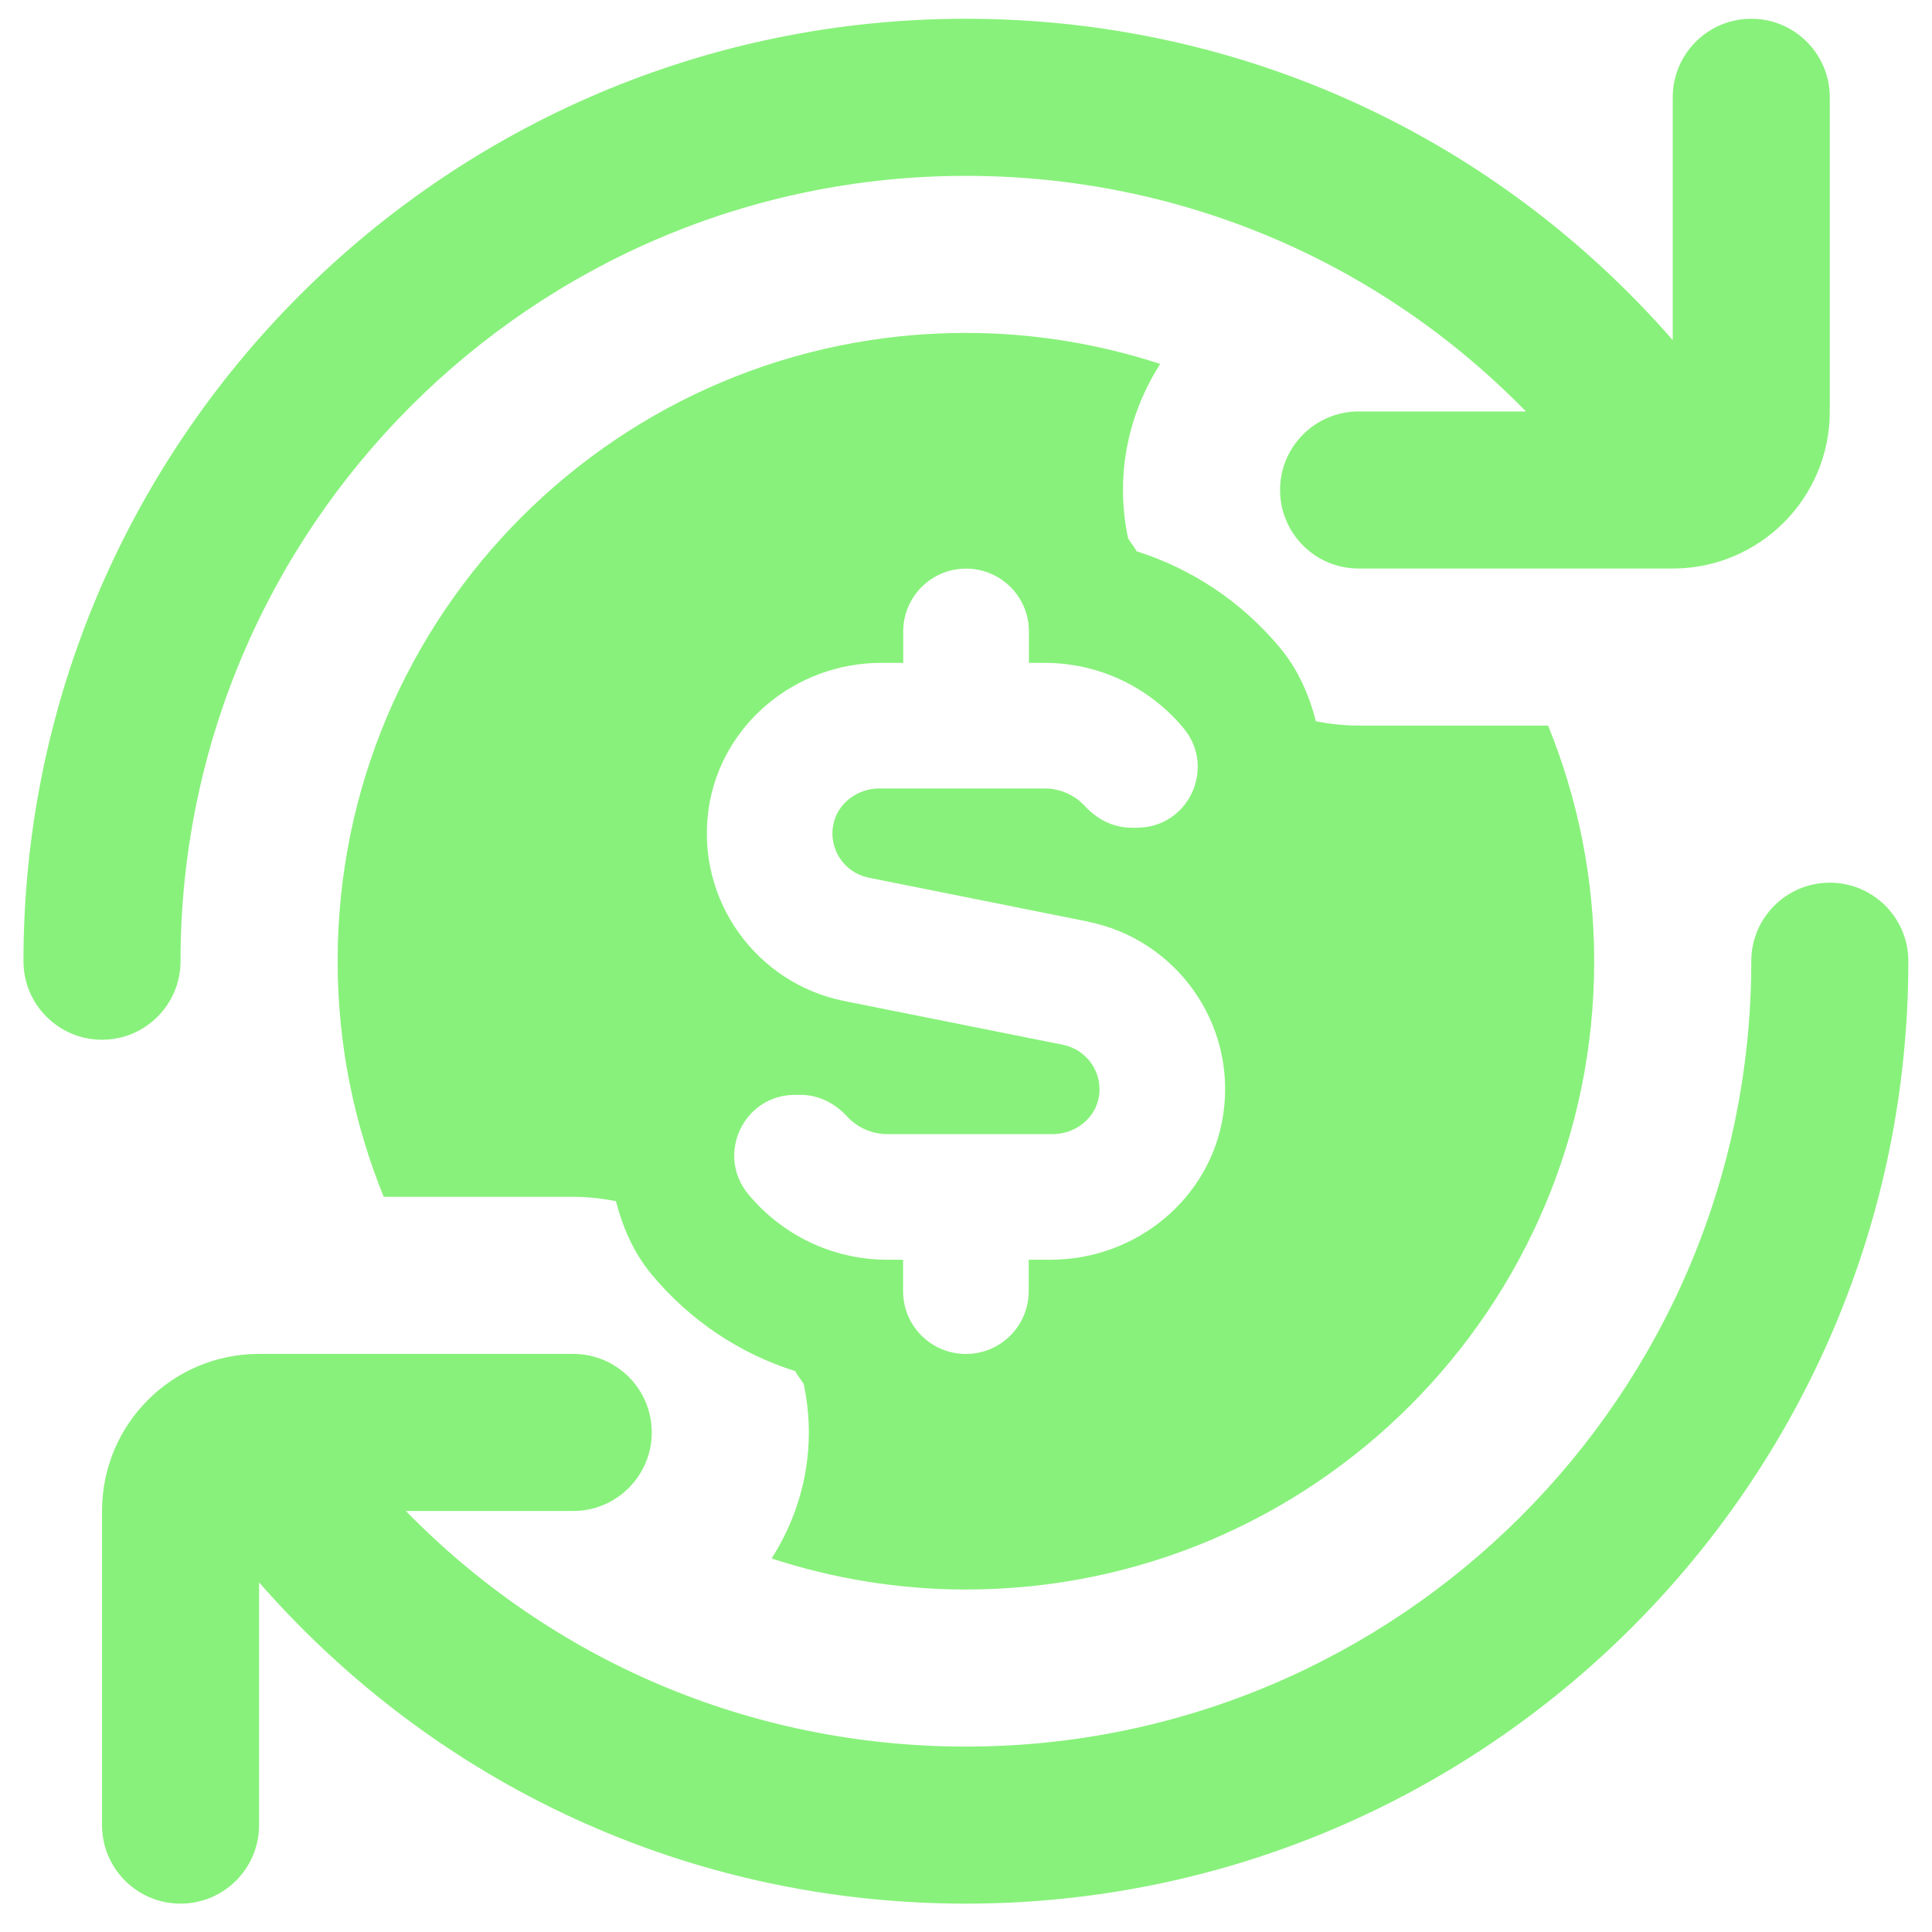 <svg width="41" height="41" viewBox="0 0 41 41" fill="none" xmlns="http://www.w3.org/2000/svg">
<g clip-path="url(#clip0_6289_15375)">
<path d="M38.831 2.065V8.732C38.831 10.573 37.34 12.065 35.498 12.065H28.831C27.911 12.065 27.165 11.318 27.165 10.398C27.165 9.478 27.911 8.732 28.831 8.732H32.383C29.29 5.562 25.068 3.732 20.498 3.732C11.308 3.732 3.831 11.208 3.831 20.398C3.831 21.318 3.085 22.065 2.165 22.065C1.245 22.065 0.498 21.318 0.498 20.398C0.498 9.37 9.47 0.398 20.498 0.398C26.36 0.398 31.736 2.913 35.498 7.217V2.065C35.498 1.145 36.245 0.398 37.165 0.398C38.085 0.398 38.831 1.145 38.831 2.065ZM38.831 18.732C37.911 18.732 37.165 19.478 37.165 20.398C37.165 29.588 29.688 37.065 20.498 37.065C15.928 37.065 11.706 35.235 8.613 32.065H12.165C13.085 32.065 13.831 31.318 13.831 30.398C13.831 29.478 13.085 28.732 12.165 28.732H5.498C3.656 28.732 2.165 30.223 2.165 32.065V38.732C2.165 39.652 2.911 40.398 3.831 40.398C4.751 40.398 5.498 39.652 5.498 38.732V33.58C9.26 37.883 14.636 40.398 20.498 40.398C31.526 40.398 40.498 31.427 40.498 20.398C40.498 19.478 39.751 18.732 38.831 18.732ZM33.831 20.398C33.831 27.762 27.861 33.732 20.498 33.732C19.058 33.732 17.673 33.497 16.375 33.073C16.87 32.298 17.165 31.383 17.165 30.398C17.165 30.047 17.126 29.703 17.056 29.372C17.001 29.277 16.925 29.198 16.878 29.098C15.7 28.727 14.64 28.022 13.828 27.045C13.443 26.58 13.213 26.043 13.071 25.49C12.776 25.435 12.475 25.398 12.165 25.398H8.143C7.516 23.853 7.165 22.168 7.165 20.398C7.165 13.035 13.135 7.065 20.498 7.065C21.938 7.065 23.323 7.3 24.621 7.723C24.126 8.498 23.831 9.413 23.831 10.398C23.831 10.75 23.87 11.093 23.94 11.425C23.995 11.52 24.071 11.598 24.118 11.698C25.296 12.07 26.356 12.775 27.168 13.752C27.553 14.217 27.783 14.753 27.925 15.307C28.22 15.362 28.521 15.398 28.831 15.398H32.853C33.48 16.943 33.831 18.628 33.831 20.398ZM23.086 19.557L18.433 18.625C17.926 18.523 17.576 18.025 17.685 17.495C17.776 17.042 18.2 16.732 18.663 16.732H22.166C22.505 16.732 22.811 16.877 23.025 17.108C23.281 17.387 23.626 17.565 24.005 17.565H24.131C25.221 17.565 25.815 16.293 25.118 15.455C24.415 14.607 23.353 14.067 22.168 14.067H21.835V13.4C21.835 12.663 21.238 12.067 20.501 12.067C19.765 12.067 19.168 12.663 19.168 13.4V14.067H18.701C16.883 14.067 15.291 15.377 15.036 17.177C14.765 19.107 16.058 20.87 17.911 21.242L22.563 22.173C23.07 22.277 23.42 22.772 23.315 23.302C23.225 23.757 22.801 24.068 22.338 24.068H18.833C18.495 24.068 18.188 23.923 17.975 23.692C17.718 23.413 17.373 23.235 16.995 23.235H16.868C15.778 23.235 15.185 24.507 15.881 25.345C16.585 26.193 17.646 26.733 18.831 26.733H19.165V27.4C19.165 28.137 19.761 28.733 20.498 28.733C21.235 28.733 21.831 28.137 21.831 27.4V26.733H22.298C24.116 26.733 25.708 25.425 25.963 23.625C26.236 21.695 24.941 19.93 23.088 19.56L23.086 19.557Z" fill="#88F17B"/>
</g>
<defs>
<clipPath id="clip0_6289_15375">
<rect width="40" height="40" fill="white" transform="translate(0.498 0.398)"/>
</clipPath>
</defs>
</svg>

